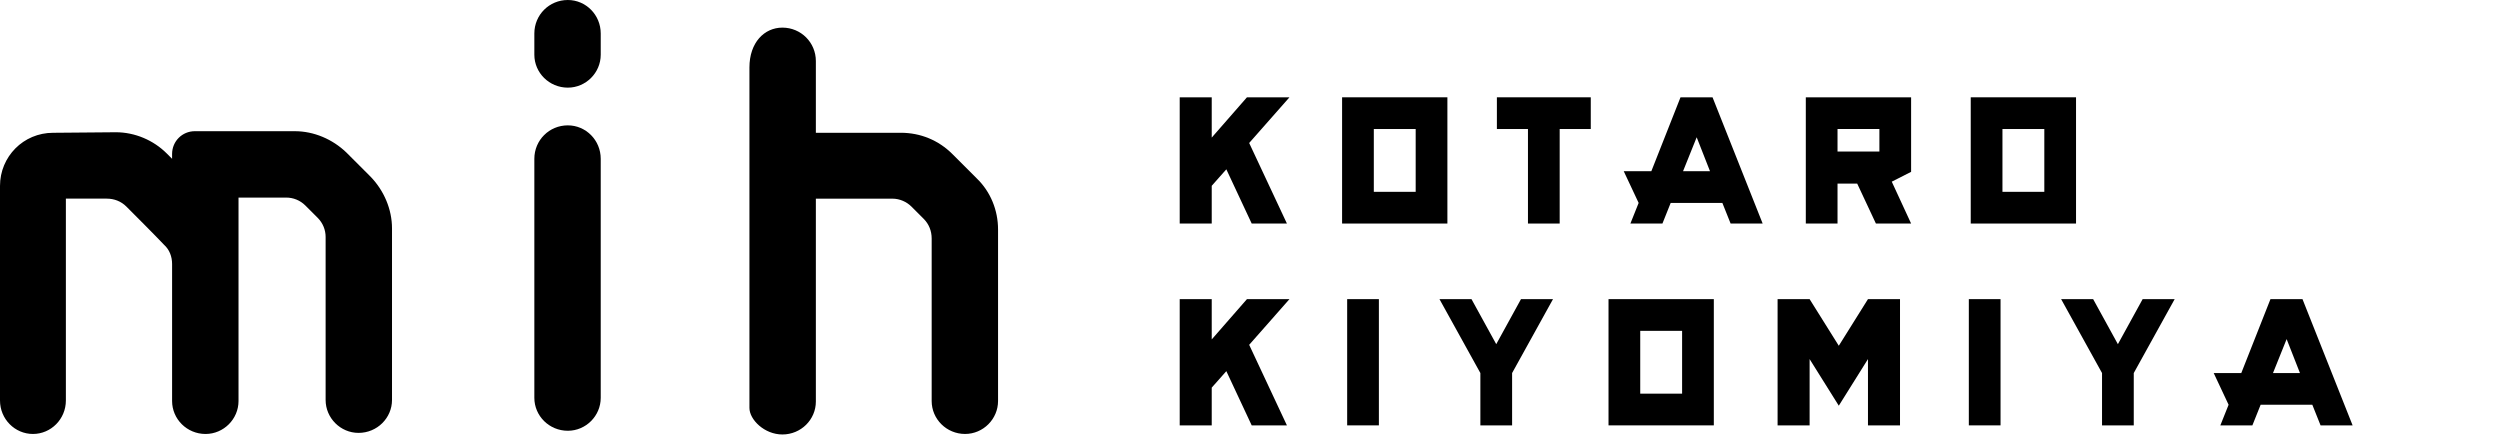 <svg width="309" height="54" viewBox="0 0 309 54" fill="none" xmlns="http://www.w3.org/2000/svg">
<g clip-path="url(#clip0_204_89)">
<path d="M36.437 16.216C38.799 16.216 41.095 17.203 42.807 18.844L45.824 21.861C47.465 23.569 48.452 25.869 48.452 28.231V49.438C48.452 51.666 46.613 53.505 44.314 53.505C42.082 53.505 40.247 51.666 40.247 49.438V29.281C40.247 28.429 39.918 27.573 39.26 26.918C38.733 26.391 38.277 25.931 37.75 25.408C37.092 24.75 36.24 24.421 35.387 24.421H29.481V49.568C29.481 51.8 27.642 53.639 25.406 53.639C23.111 53.639 21.271 51.8 21.271 49.568V32.63C21.271 31.71 20.942 30.854 20.284 30.263C19.039 28.951 17.002 26.917 15.626 25.538C14.968 24.88 14.116 24.551 13.196 24.551H8.142V49.5C8.142 51.799 6.303 53.638 4.071 53.638C1.839 53.638 0 51.799 0 49.5V22.977C0 19.366 2.886 16.413 6.564 16.413L14.313 16.346C16.676 16.346 18.971 17.329 20.612 18.97L21.27 19.628V19.037C21.27 17.463 22.519 16.215 24.092 16.215H36.436L36.437 16.216Z" fill="black"/>
<path d="M74.25 6.762C74.25 8.994 72.415 10.833 70.183 10.833C67.884 10.833 66.045 8.994 66.045 6.762V4.138C66.045 1.839 67.884 0 70.183 0C72.415 0 74.25 1.839 74.25 4.138V6.762ZM66.045 19.628C66.045 17.329 67.884 15.494 70.183 15.494C72.415 15.494 74.25 17.329 74.25 19.628V49.171C74.25 51.407 72.415 53.242 70.183 53.242C67.884 53.242 66.045 51.407 66.045 49.171V19.628Z" fill="black"/>
<path d="M111.344 16.411C113.77 16.411 116.002 17.331 117.714 19.039L120.731 22.056C122.439 23.701 123.359 25.996 123.359 28.359V49.566C123.359 51.798 121.52 53.637 119.284 53.637C116.989 53.637 115.154 51.798 115.154 49.566V29.477C115.154 28.557 114.825 27.705 114.167 27.047C113.707 26.587 113.184 26.064 112.657 25.537C112.066 24.946 111.214 24.554 110.294 24.554H100.84V49.634C100.84 51.862 99.001 53.701 96.705 53.701C94.473 53.701 92.63 51.862 92.63 50.419V8.337C92.63 5.253 94.473 3.414 96.705 3.414C99 3.414 100.84 5.253 100.84 7.548V16.411H111.344Z" fill="black"/>
<path d="M159.377 12.028L154.398 17.674L159.063 27.631H154.71L151.575 20.927L149.77 22.965V27.63H145.812V12.027H149.77V17.006L154.123 12.027H159.376L159.377 12.028Z" fill="black"/>
<path d="M165.883 27.63V12.027H178.898V27.63H165.883ZM169.803 15.947V23.71H174.978V15.947H169.803Z" fill="black"/>
<path d="M185.015 15.947V12.027H196.619V15.947H192.776V27.63H188.856V15.947H185.015Z" fill="black"/>
<path d="M211.67 12.027L217.864 27.63H213.904L212.885 25.082H206.496L205.477 27.63H201.517L202.536 25.082L200.695 21.162H204.105L207.711 12.027H211.671H211.67ZM211.356 21.162L209.71 16.966L208.024 21.162H211.356Z" fill="black"/>
<path d="M223.198 27.63V12.027H236.213V21.24L233.822 22.455L236.213 27.63H231.862L229.549 22.691H227.118V27.63H223.198ZM227.118 15.947V18.731H232.293V15.947H227.118Z" fill="black"/>
<path d="M243.583 27.63V12.027H256.598V27.63H243.583ZM247.503 15.947V23.71H252.678V15.947H247.503Z" fill="black"/>
<path d="M159.377 36.974L154.398 42.62L159.063 52.577H154.71L151.575 45.873L149.77 47.911V52.576H145.812V36.973H149.77V41.952L154.123 36.973H159.376L159.377 36.974Z" fill="black"/>
<path d="M166.51 52.576V36.973H170.43V52.576H166.51Z" fill="black"/>
<path d="M184.935 42.54L187.994 36.973H191.952L186.896 46.108V52.576H182.974V46.108L177.918 36.973H181.876L184.935 42.54Z" fill="black"/>
<path d="M198.813 52.576V36.973H211.828V52.576H198.813ZM202.733 40.893V48.656H207.908V40.893H202.733Z" fill="black"/>
<path d="M230.881 36.973H234.841V52.576H230.881V44.382L227.275 50.145L223.668 44.382V52.576H219.71V36.973H223.668L227.275 42.736L230.881 36.973Z" fill="black"/>
<path d="M243.347 52.576V36.973H247.267V52.576H243.347Z" fill="black"/>
<path d="M261.772 42.54L264.831 36.973H268.789L263.733 46.108V52.576H259.811V46.108L254.755 36.973H258.713L261.771 42.54H261.772Z" fill="black"/>
<path d="M284.588 36.973L290.782 52.576H286.822L285.803 50.028H279.414L278.395 52.576H274.435L275.454 50.028L273.613 46.108H277.023L280.629 36.973H284.588ZM284.274 46.108L282.628 41.912L280.942 46.108H284.274Z" fill="black"/>
</g>
<defs>
<clipPath id="clip0_204_89">
<rect width="290.782" height="53.702" fill="white"/>
</clipPath>
</defs>
</svg>
